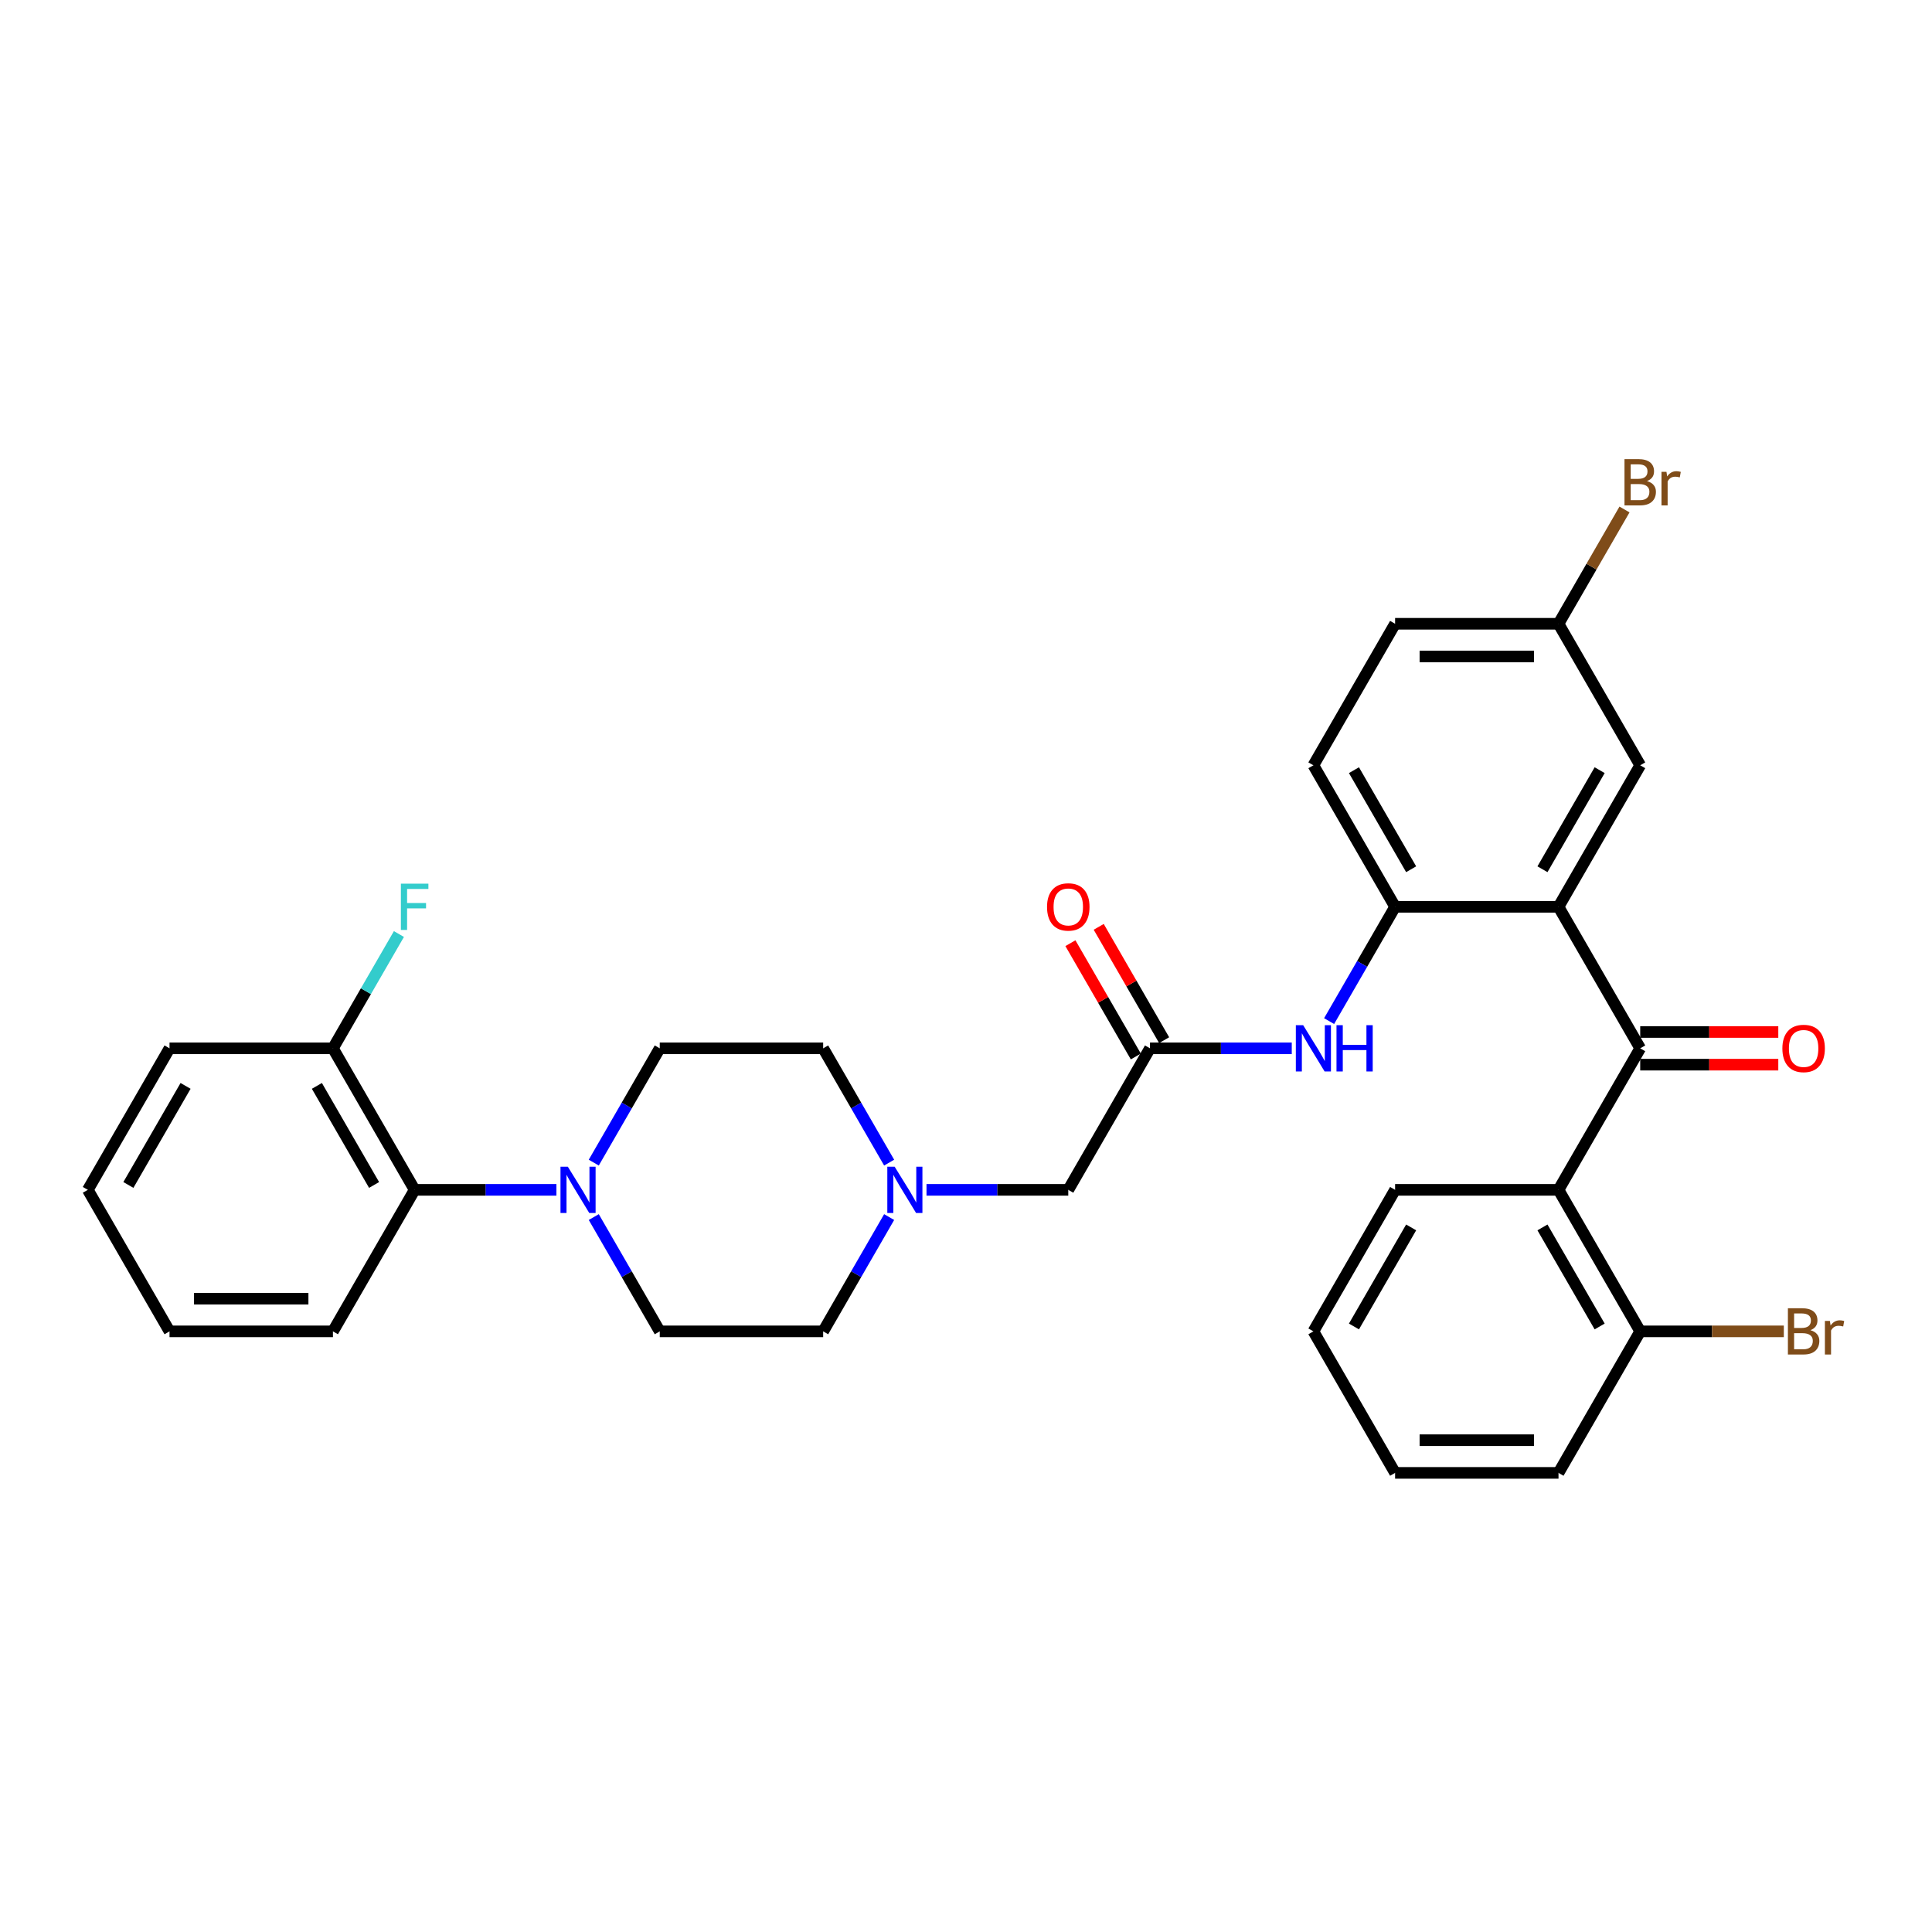 <?xml version='1.0' encoding='iso-8859-1'?>
<svg version='1.1' baseProfile='full'
              xmlns='http://www.w3.org/2000/svg'
                      xmlns:rdkit='http://www.rdkit.org/xml'
                      xmlns:xlink='http://www.w3.org/1999/xlink'
                  xml:space='preserve'
width='1000px' height='1000px' viewBox='0 0 1000 1000'>
<!-- END OF HEADER -->
<rect style='opacity:1.0;fill:#FFFFFF;stroke:none' width='1000' height='1000' x='0' y='0'> </rect>
<path class='bond-0' d='M 806.681,469.364 L 848.972,542.613' style='fill:none;fill-rule:evenodd;stroke:#000000;stroke-width:6px;stroke-linecap:butt;stroke-linejoin:miter;stroke-opacity:1' />
<path class='bond-2' d='M 806.681,469.364 L 722.101,469.364' style='fill:none;fill-rule:evenodd;stroke:#000000;stroke-width:6px;stroke-linecap:butt;stroke-linejoin:miter;stroke-opacity:1' />
<path class='bond-8' d='M 806.681,469.364 L 848.972,396.115' style='fill:none;fill-rule:evenodd;stroke:#000000;stroke-width:6px;stroke-linecap:butt;stroke-linejoin:miter;stroke-opacity:1' />
<path class='bond-8' d='M 798.375,449.918 L 827.978,398.644' style='fill:none;fill-rule:evenodd;stroke:#000000;stroke-width:6px;stroke-linecap:butt;stroke-linejoin:miter;stroke-opacity:1' />
<path class='bond-1' d='M 848.972,542.613 L 806.681,615.862' style='fill:none;fill-rule:evenodd;stroke:#000000;stroke-width:6px;stroke-linecap:butt;stroke-linejoin:miter;stroke-opacity:1' />
<path class='bond-10' d='M 848.972,551.071 L 884.707,551.071' style='fill:none;fill-rule:evenodd;stroke:#000000;stroke-width:6px;stroke-linecap:butt;stroke-linejoin:miter;stroke-opacity:1' />
<path class='bond-10' d='M 884.707,551.071 L 920.442,551.071' style='fill:none;fill-rule:evenodd;stroke:#FF0000;stroke-width:6px;stroke-linecap:butt;stroke-linejoin:miter;stroke-opacity:1' />
<path class='bond-10' d='M 848.972,534.155 L 884.707,534.155' style='fill:none;fill-rule:evenodd;stroke:#000000;stroke-width:6px;stroke-linecap:butt;stroke-linejoin:miter;stroke-opacity:1' />
<path class='bond-10' d='M 884.707,534.155 L 920.442,534.155' style='fill:none;fill-rule:evenodd;stroke:#FF0000;stroke-width:6px;stroke-linecap:butt;stroke-linejoin:miter;stroke-opacity:1' />
<path class='bond-9' d='M 806.681,615.862 L 848.972,689.111' style='fill:none;fill-rule:evenodd;stroke:#000000;stroke-width:6px;stroke-linecap:butt;stroke-linejoin:miter;stroke-opacity:1' />
<path class='bond-9' d='M 798.375,635.307 L 827.978,686.582' style='fill:none;fill-rule:evenodd;stroke:#000000;stroke-width:6px;stroke-linecap:butt;stroke-linejoin:miter;stroke-opacity:1' />
<path class='bond-24' d='M 806.681,615.862 L 722.101,615.862' style='fill:none;fill-rule:evenodd;stroke:#000000;stroke-width:6px;stroke-linecap:butt;stroke-linejoin:miter;stroke-opacity:1' />
<path class='bond-4' d='M 722.101,469.364 L 705.023,498.943' style='fill:none;fill-rule:evenodd;stroke:#000000;stroke-width:6px;stroke-linecap:butt;stroke-linejoin:miter;stroke-opacity:1' />
<path class='bond-4' d='M 705.023,498.943 L 687.946,528.522' style='fill:none;fill-rule:evenodd;stroke:#0000FF;stroke-width:6px;stroke-linecap:butt;stroke-linejoin:miter;stroke-opacity:1' />
<path class='bond-16' d='M 722.101,469.364 L 679.81,396.115' style='fill:none;fill-rule:evenodd;stroke:#000000;stroke-width:6px;stroke-linecap:butt;stroke-linejoin:miter;stroke-opacity:1' />
<path class='bond-16' d='M 730.407,449.918 L 700.804,398.644' style='fill:none;fill-rule:evenodd;stroke:#000000;stroke-width:6px;stroke-linecap:butt;stroke-linejoin:miter;stroke-opacity:1' />
<path class='bond-3' d='M 307.332,629.953 L 324.41,659.532' style='fill:none;fill-rule:evenodd;stroke:#0000FF;stroke-width:6px;stroke-linecap:butt;stroke-linejoin:miter;stroke-opacity:1' />
<path class='bond-3' d='M 324.41,659.532 L 341.487,689.111' style='fill:none;fill-rule:evenodd;stroke:#000000;stroke-width:6px;stroke-linecap:butt;stroke-linejoin:miter;stroke-opacity:1' />
<path class='bond-6' d='M 287.998,615.862 L 251.307,615.862' style='fill:none;fill-rule:evenodd;stroke:#0000FF;stroke-width:6px;stroke-linecap:butt;stroke-linejoin:miter;stroke-opacity:1' />
<path class='bond-6' d='M 251.307,615.862 L 214.616,615.862' style='fill:none;fill-rule:evenodd;stroke:#000000;stroke-width:6px;stroke-linecap:butt;stroke-linejoin:miter;stroke-opacity:1' />
<path class='bond-34' d='M 307.332,601.771 L 324.41,572.192' style='fill:none;fill-rule:evenodd;stroke:#0000FF;stroke-width:6px;stroke-linecap:butt;stroke-linejoin:miter;stroke-opacity:1' />
<path class='bond-34' d='M 324.41,572.192 L 341.487,542.613' style='fill:none;fill-rule:evenodd;stroke:#000000;stroke-width:6px;stroke-linecap:butt;stroke-linejoin:miter;stroke-opacity:1' />
<path class='bond-5' d='M 668.612,542.613 L 631.921,542.613' style='fill:none;fill-rule:evenodd;stroke:#0000FF;stroke-width:6px;stroke-linecap:butt;stroke-linejoin:miter;stroke-opacity:1' />
<path class='bond-5' d='M 631.921,542.613 L 595.229,542.613' style='fill:none;fill-rule:evenodd;stroke:#000000;stroke-width:6px;stroke-linecap:butt;stroke-linejoin:miter;stroke-opacity:1' />
<path class='bond-13' d='M 595.229,542.613 L 552.939,615.862' style='fill:none;fill-rule:evenodd;stroke:#000000;stroke-width:6px;stroke-linecap:butt;stroke-linejoin:miter;stroke-opacity:1' />
<path class='bond-15' d='M 602.554,538.384 L 585.623,509.059' style='fill:none;fill-rule:evenodd;stroke:#000000;stroke-width:6px;stroke-linecap:butt;stroke-linejoin:miter;stroke-opacity:1' />
<path class='bond-15' d='M 585.623,509.059 L 568.693,479.733' style='fill:none;fill-rule:evenodd;stroke:#FF0000;stroke-width:6px;stroke-linecap:butt;stroke-linejoin:miter;stroke-opacity:1' />
<path class='bond-15' d='M 587.905,546.842 L 570.974,517.517' style='fill:none;fill-rule:evenodd;stroke:#000000;stroke-width:6px;stroke-linecap:butt;stroke-linejoin:miter;stroke-opacity:1' />
<path class='bond-15' d='M 570.974,517.517 L 554.043,488.191' style='fill:none;fill-rule:evenodd;stroke:#FF0000;stroke-width:6px;stroke-linecap:butt;stroke-linejoin:miter;stroke-opacity:1' />
<path class='bond-14' d='M 214.616,615.862 L 172.326,542.613' style='fill:none;fill-rule:evenodd;stroke:#000000;stroke-width:6px;stroke-linecap:butt;stroke-linejoin:miter;stroke-opacity:1' />
<path class='bond-14' d='M 193.623,613.333 L 164.019,562.058' style='fill:none;fill-rule:evenodd;stroke:#000000;stroke-width:6px;stroke-linecap:butt;stroke-linejoin:miter;stroke-opacity:1' />
<path class='bond-25' d='M 214.616,615.862 L 172.326,689.111' style='fill:none;fill-rule:evenodd;stroke:#000000;stroke-width:6px;stroke-linecap:butt;stroke-linejoin:miter;stroke-opacity:1' />
<path class='bond-7' d='M 479.557,615.862 L 516.248,615.862' style='fill:none;fill-rule:evenodd;stroke:#0000FF;stroke-width:6px;stroke-linecap:butt;stroke-linejoin:miter;stroke-opacity:1' />
<path class='bond-7' d='M 516.248,615.862 L 552.939,615.862' style='fill:none;fill-rule:evenodd;stroke:#000000;stroke-width:6px;stroke-linecap:butt;stroke-linejoin:miter;stroke-opacity:1' />
<path class='bond-17' d='M 460.223,601.771 L 443.145,572.192' style='fill:none;fill-rule:evenodd;stroke:#0000FF;stroke-width:6px;stroke-linecap:butt;stroke-linejoin:miter;stroke-opacity:1' />
<path class='bond-17' d='M 443.145,572.192 L 426.068,542.613' style='fill:none;fill-rule:evenodd;stroke:#000000;stroke-width:6px;stroke-linecap:butt;stroke-linejoin:miter;stroke-opacity:1' />
<path class='bond-18' d='M 460.223,629.953 L 443.145,659.532' style='fill:none;fill-rule:evenodd;stroke:#0000FF;stroke-width:6px;stroke-linecap:butt;stroke-linejoin:miter;stroke-opacity:1' />
<path class='bond-18' d='M 443.145,659.532 L 426.068,689.111' style='fill:none;fill-rule:evenodd;stroke:#000000;stroke-width:6px;stroke-linecap:butt;stroke-linejoin:miter;stroke-opacity:1' />
<path class='bond-19' d='M 848.972,396.115 L 806.681,322.866' style='fill:none;fill-rule:evenodd;stroke:#000000;stroke-width:6px;stroke-linecap:butt;stroke-linejoin:miter;stroke-opacity:1' />
<path class='bond-20' d='M 848.972,689.111 L 886.137,689.111' style='fill:none;fill-rule:evenodd;stroke:#000000;stroke-width:6px;stroke-linecap:butt;stroke-linejoin:miter;stroke-opacity:1' />
<path class='bond-20' d='M 886.137,689.111 L 923.301,689.111' style='fill:none;fill-rule:evenodd;stroke:#7F4C19;stroke-width:6px;stroke-linecap:butt;stroke-linejoin:miter;stroke-opacity:1' />
<path class='bond-26' d='M 848.972,689.111 L 806.681,762.36' style='fill:none;fill-rule:evenodd;stroke:#000000;stroke-width:6px;stroke-linecap:butt;stroke-linejoin:miter;stroke-opacity:1' />
<path class='bond-11' d='M 341.487,542.613 L 426.068,542.613' style='fill:none;fill-rule:evenodd;stroke:#000000;stroke-width:6px;stroke-linecap:butt;stroke-linejoin:miter;stroke-opacity:1' />
<path class='bond-12' d='M 341.487,689.111 L 426.068,689.111' style='fill:none;fill-rule:evenodd;stroke:#000000;stroke-width:6px;stroke-linecap:butt;stroke-linejoin:miter;stroke-opacity:1' />
<path class='bond-21' d='M 172.326,542.613 L 189.403,513.034' style='fill:none;fill-rule:evenodd;stroke:#000000;stroke-width:6px;stroke-linecap:butt;stroke-linejoin:miter;stroke-opacity:1' />
<path class='bond-21' d='M 189.403,513.034 L 206.481,483.455' style='fill:none;fill-rule:evenodd;stroke:#33CCCC;stroke-width:6px;stroke-linecap:butt;stroke-linejoin:miter;stroke-opacity:1' />
<path class='bond-27' d='M 172.326,542.613 L 87.745,542.613' style='fill:none;fill-rule:evenodd;stroke:#000000;stroke-width:6px;stroke-linecap:butt;stroke-linejoin:miter;stroke-opacity:1' />
<path class='bond-32' d='M 679.81,396.115 L 722.101,322.866' style='fill:none;fill-rule:evenodd;stroke:#000000;stroke-width:6px;stroke-linecap:butt;stroke-linejoin:miter;stroke-opacity:1' />
<path class='bond-22' d='M 806.681,322.866 L 722.101,322.866' style='fill:none;fill-rule:evenodd;stroke:#000000;stroke-width:6px;stroke-linecap:butt;stroke-linejoin:miter;stroke-opacity:1' />
<path class='bond-22' d='M 793.994,339.782 L 734.788,339.782' style='fill:none;fill-rule:evenodd;stroke:#000000;stroke-width:6px;stroke-linecap:butt;stroke-linejoin:miter;stroke-opacity:1' />
<path class='bond-23' d='M 806.681,322.866 L 823.759,293.287' style='fill:none;fill-rule:evenodd;stroke:#000000;stroke-width:6px;stroke-linecap:butt;stroke-linejoin:miter;stroke-opacity:1' />
<path class='bond-23' d='M 823.759,293.287 L 840.836,263.708' style='fill:none;fill-rule:evenodd;stroke:#7F4C19;stroke-width:6px;stroke-linecap:butt;stroke-linejoin:miter;stroke-opacity:1' />
<path class='bond-28' d='M 722.101,615.862 L 679.81,689.111' style='fill:none;fill-rule:evenodd;stroke:#000000;stroke-width:6px;stroke-linecap:butt;stroke-linejoin:miter;stroke-opacity:1' />
<path class='bond-28' d='M 730.407,635.307 L 700.804,686.582' style='fill:none;fill-rule:evenodd;stroke:#000000;stroke-width:6px;stroke-linecap:butt;stroke-linejoin:miter;stroke-opacity:1' />
<path class='bond-29' d='M 172.326,689.111 L 87.745,689.111' style='fill:none;fill-rule:evenodd;stroke:#000000;stroke-width:6px;stroke-linecap:butt;stroke-linejoin:miter;stroke-opacity:1' />
<path class='bond-29' d='M 159.639,672.195 L 100.432,672.195' style='fill:none;fill-rule:evenodd;stroke:#000000;stroke-width:6px;stroke-linecap:butt;stroke-linejoin:miter;stroke-opacity:1' />
<path class='bond-33' d='M 806.681,762.36 L 722.101,762.36' style='fill:none;fill-rule:evenodd;stroke:#000000;stroke-width:6px;stroke-linecap:butt;stroke-linejoin:miter;stroke-opacity:1' />
<path class='bond-33' d='M 793.994,745.444 L 734.788,745.444' style='fill:none;fill-rule:evenodd;stroke:#000000;stroke-width:6px;stroke-linecap:butt;stroke-linejoin:miter;stroke-opacity:1' />
<path class='bond-35' d='M 87.745,542.613 L 45.455,615.862' style='fill:none;fill-rule:evenodd;stroke:#000000;stroke-width:6px;stroke-linecap:butt;stroke-linejoin:miter;stroke-opacity:1' />
<path class='bond-35' d='M 96.051,562.058 L 66.448,613.333' style='fill:none;fill-rule:evenodd;stroke:#000000;stroke-width:6px;stroke-linecap:butt;stroke-linejoin:miter;stroke-opacity:1' />
<path class='bond-30' d='M 679.81,689.111 L 722.101,762.36' style='fill:none;fill-rule:evenodd;stroke:#000000;stroke-width:6px;stroke-linecap:butt;stroke-linejoin:miter;stroke-opacity:1' />
<path class='bond-31' d='M 87.745,689.111 L 45.455,615.862' style='fill:none;fill-rule:evenodd;stroke:#000000;stroke-width:6px;stroke-linecap:butt;stroke-linejoin:miter;stroke-opacity:1' />
<path  class='atom-4' d='M 293.902 603.885
L 301.751 616.572
Q 302.529 617.824, 303.781 620.091
Q 305.033 622.358, 305.101 622.493
L 305.101 603.885
L 308.281 603.885
L 308.281 627.839
L 304.999 627.839
L 296.575 613.967
Q 295.594 612.343, 294.545 610.483
Q 293.53 608.622, 293.225 608.047
L 293.225 627.839
L 290.113 627.839
L 290.113 603.885
L 293.902 603.885
' fill='#0000FF'/>
<path  class='atom-5' d='M 674.515 530.636
L 682.365 543.323
Q 683.143 544.575, 684.395 546.842
Q 685.646 549.109, 685.714 549.244
L 685.714 530.636
L 688.894 530.636
L 688.894 554.589
L 685.612 554.589
L 677.188 540.718
Q 676.207 539.094, 675.158 537.234
Q 674.143 535.373, 673.839 534.798
L 673.839 554.589
L 670.726 554.589
L 670.726 530.636
L 674.515 530.636
' fill='#0000FF'/>
<path  class='atom-5' d='M 691.77 530.636
L 695.018 530.636
L 695.018 540.82
L 707.265 540.82
L 707.265 530.636
L 710.513 530.636
L 710.513 554.589
L 707.265 554.589
L 707.265 543.526
L 695.018 543.526
L 695.018 554.589
L 691.77 554.589
L 691.77 530.636
' fill='#0000FF'/>
<path  class='atom-8' d='M 463.064 603.885
L 470.913 616.572
Q 471.691 617.824, 472.943 620.091
Q 474.194 622.358, 474.262 622.493
L 474.262 603.885
L 477.442 603.885
L 477.442 627.839
L 474.161 627.839
L 465.736 613.967
Q 464.755 612.343, 463.706 610.483
Q 462.691 608.622, 462.387 608.047
L 462.387 627.839
L 459.274 627.839
L 459.274 603.885
L 463.064 603.885
' fill='#0000FF'/>
<path  class='atom-11' d='M 922.557 542.681
Q 922.557 536.929, 925.399 533.715
Q 928.241 530.501, 933.553 530.501
Q 938.864 530.501, 941.706 533.715
Q 944.548 536.929, 944.548 542.681
Q 944.548 548.5, 941.672 551.815
Q 938.797 555.097, 933.553 555.097
Q 928.275 555.097, 925.399 551.815
Q 922.557 548.534, 922.557 542.681
M 933.553 552.39
Q 937.206 552.39, 939.169 549.954
Q 941.165 547.485, 941.165 542.681
Q 941.165 537.978, 939.169 535.61
Q 937.206 533.207, 933.553 533.207
Q 929.899 533.207, 927.903 535.576
Q 925.94 537.944, 925.94 542.681
Q 925.94 547.519, 927.903 549.954
Q 929.899 552.39, 933.553 552.39
' fill='#FF0000'/>
<path  class='atom-16' d='M 541.944 469.431
Q 541.944 463.68, 544.786 460.466
Q 547.627 457.252, 552.939 457.252
Q 558.251 457.252, 561.093 460.466
Q 563.935 463.68, 563.935 469.431
Q 563.935 475.251, 561.059 478.566
Q 558.183 481.848, 552.939 481.848
Q 547.661 481.848, 544.786 478.566
Q 541.944 475.284, 541.944 469.431
M 552.939 479.141
Q 556.593 479.141, 558.555 476.705
Q 560.551 474.236, 560.551 469.431
Q 560.551 464.729, 558.555 462.36
Q 556.593 459.958, 552.939 459.958
Q 549.285 459.958, 547.289 462.327
Q 545.327 464.695, 545.327 469.431
Q 545.327 474.269, 547.289 476.705
Q 549.285 479.141, 552.939 479.141
' fill='#FF0000'/>
<path  class='atom-21' d='M 937.054 688.502
Q 939.355 689.145, 940.505 690.566
Q 941.689 691.953, 941.689 694.017
Q 941.689 697.332, 939.558 699.227
Q 937.46 701.088, 933.468 701.088
L 925.416 701.088
L 925.416 677.134
L 932.487 677.134
Q 936.581 677.134, 938.644 678.792
Q 940.708 680.45, 940.708 683.495
Q 940.708 687.115, 937.054 688.502
M 928.63 679.841
L 928.63 687.352
L 932.487 687.352
Q 934.855 687.352, 936.073 686.404
Q 937.325 685.423, 937.325 683.495
Q 937.325 679.841, 932.487 679.841
L 928.63 679.841
M 933.468 698.381
Q 935.802 698.381, 937.054 697.265
Q 938.306 696.148, 938.306 694.017
Q 938.306 692.054, 936.919 691.073
Q 935.566 690.058, 932.96 690.058
L 928.63 690.058
L 928.63 698.381
L 933.468 698.381
' fill='#7F4C19'/>
<path  class='atom-21' d='M 947.136 683.698
L 947.508 686.1
Q 949.335 683.393, 952.313 683.393
Q 953.26 683.393, 954.545 683.732
L 954.038 686.574
Q 952.583 686.235, 951.771 686.235
Q 950.35 686.235, 949.403 686.81
Q 948.489 687.352, 947.745 688.671
L 947.745 701.088
L 944.565 701.088
L 944.565 683.698
L 947.136 683.698
' fill='#7F4C19'/>
<path  class='atom-22' d='M 207.494 457.387
L 221.738 457.387
L 221.738 460.128
L 210.708 460.128
L 210.708 467.402
L 220.52 467.402
L 220.52 470.176
L 210.708 470.176
L 210.708 481.34
L 207.494 481.34
L 207.494 457.387
' fill='#33CCCC'/>
<path  class='atom-24' d='M 852.473 249.008
Q 854.774 249.65, 855.924 251.071
Q 857.108 252.458, 857.108 254.522
Q 857.108 257.838, 854.977 259.732
Q 852.879 261.593, 848.887 261.593
L 840.835 261.593
L 840.835 237.64
L 847.906 237.64
Q 852 237.64, 854.064 239.298
Q 856.127 240.955, 856.127 244
Q 856.127 247.62, 852.473 249.008
M 844.049 240.346
L 844.049 247.857
L 847.906 247.857
Q 850.274 247.857, 851.492 246.91
Q 852.744 245.929, 852.744 244
Q 852.744 240.346, 847.906 240.346
L 844.049 240.346
M 848.887 258.887
Q 851.222 258.887, 852.473 257.77
Q 853.725 256.654, 853.725 254.522
Q 853.725 252.56, 852.338 251.579
Q 850.985 250.564, 848.38 250.564
L 844.049 250.564
L 844.049 258.887
L 848.887 258.887
' fill='#7F4C19'/>
<path  class='atom-24' d='M 862.555 244.203
L 862.928 246.605
Q 864.755 243.899, 867.732 243.899
Q 868.679 243.899, 869.965 244.237
L 869.457 247.079
Q 868.002 246.741, 867.19 246.741
Q 865.769 246.741, 864.822 247.316
Q 863.909 247.857, 863.164 249.177
L 863.164 261.593
L 859.984 261.593
L 859.984 244.203
L 862.555 244.203
' fill='#7F4C19'/>
</svg>
